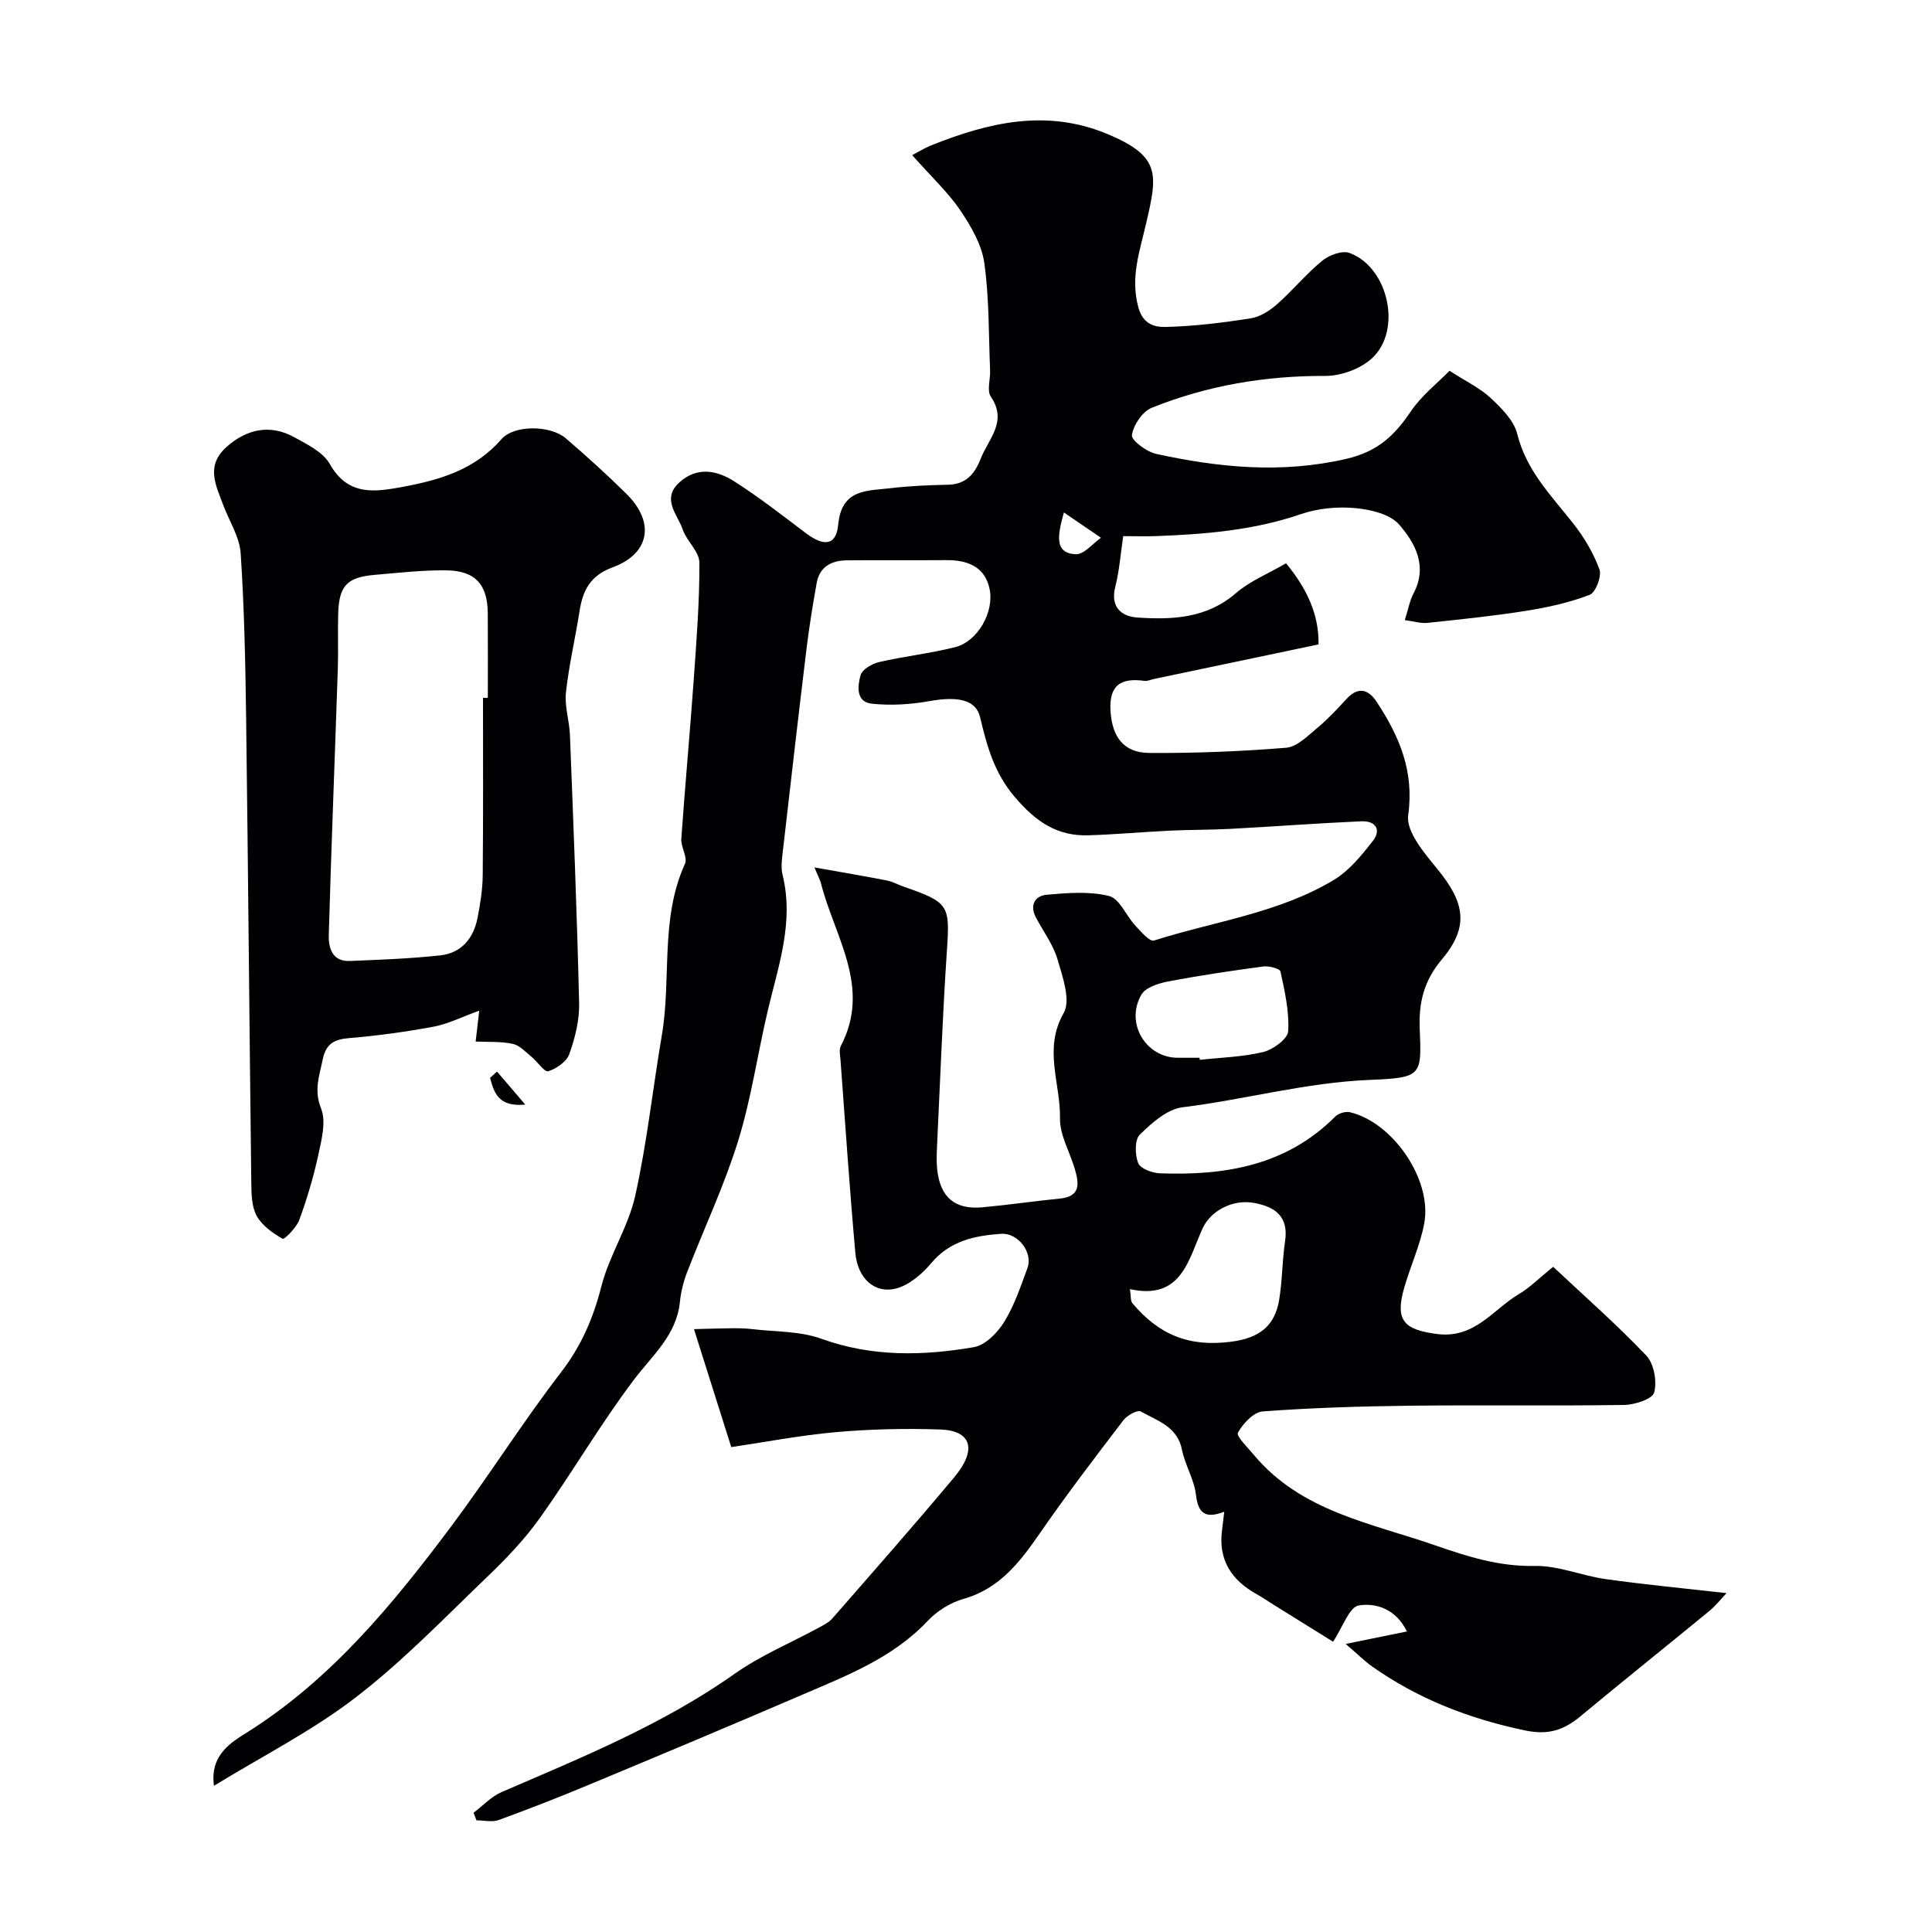 <svg enable-background="new 0 0 400 400" viewBox="0 0 400 400" xmlns="http://www.w3.org/2000/svg"><g fill="#010103"><path d="m44.3 369.73c-.91-6.5 3.77-9.11 6.96-11.12 17.37-10.98 30.06-26.44 42.11-42.53 7.82-10.45 14.78-21.55 22.74-31.9 4.21-5.47 6.71-11.22 8.39-17.83 1.63-6.43 5.57-12.3 7.01-18.75 2.44-10.96 3.63-22.19 5.52-33.28 2-11.75-.4-24.09 4.78-35.46.61-1.34-.87-3.48-.75-5.21.77-10.99 1.79-21.97 2.57-32.96.57-8.06 1.21-16.13 1.17-24.2-.01-2.29-2.63-4.46-3.46-6.88-1.07-3.13-4.49-6.34-.62-9.79 3.7-3.29 7.78-2.42 11.36-.12 5.08 3.25 9.87 6.97 14.68 10.62 3.82 2.9 6.37 2.67 6.78-1.69.7-7.51 6.05-6.97 10.89-7.56 3.91-.47 7.87-.63 11.82-.71 3.73-.07 5.54-2.21 6.78-5.37 1.62-4.13 5.64-7.7 2.11-12.87-.85-1.25-.08-3.58-.15-5.41-.31-7.43-.17-14.94-1.2-22.27-.54-3.81-2.75-7.6-4.97-10.89-2.47-3.66-5.8-6.74-9.96-11.43 1.29-.67 2.54-1.46 3.9-2.01 11.93-4.78 23.96-7.63 36.58-2.34 11.09 4.65 10.3 8.37 7.94 18.55-1.32 5.7-3.28 11.13-1.6 17.3.98 3.62 3.49 4.13 5.73 4.07 5.87-.15 11.75-.87 17.56-1.79 1.94-.3 3.93-1.59 5.45-2.93 3.24-2.86 6.01-6.27 9.35-9 1.42-1.17 4.13-2.16 5.64-1.6 8.08 2.99 10.95 16.06 4.61 21.84-2.38 2.17-6.36 3.63-9.61 3.62-12.45-.05-24.45 1.98-35.94 6.59-1.93.77-3.81 3.57-4.12 5.66-.16 1.07 3.03 3.46 5.01 3.89 13.02 2.84 25.97 4.13 39.38 1.03 6.54-1.51 9.99-4.85 13.36-9.83 2.22-3.29 5.52-5.85 8.01-8.41 3.46 2.24 6.34 3.6 8.56 5.68s4.77 4.62 5.45 7.38c1.86 7.54 6.97 12.71 11.51 18.44 2.29 2.88 4.26 6.2 5.52 9.63.51 1.4-.78 4.78-2.02 5.26-4.19 1.61-8.68 2.6-13.14 3.31-6.78 1.08-13.63 1.78-20.47 2.5-1.35.14-2.77-.32-4.67-.57.73-2.29 1.02-4.05 1.81-5.54 2.97-5.61.34-10.43-2.98-14.24-1.91-2.19-5.96-3.13-9.16-3.42-3.68-.33-7.69.06-11.17 1.25-9.74 3.35-19.78 4.17-29.92 4.55-2.3.09-4.6.01-6.88.01-.56 3.76-.8 7.19-1.64 10.46-1.07 4.18 1.23 6.17 4.54 6.39 7.24.49 14.37.2 20.44-5.05 2.9-2.51 6.66-4.02 10.38-6.18 4.17 5.11 6.82 10.39 6.72 16.8-11.66 2.44-22.88 4.8-34.1 7.16-.64.13-1.31.47-1.91.39-4.94-.69-7.44.89-7.05 6.39.36 5.14 2.66 8.5 8.03 8.53 9.45.06 18.92-.31 28.34-1.08 2.25-.18 4.47-2.48 6.44-4.11 2.17-1.8 4.11-3.89 6.03-5.98 2.48-2.69 4.58-1.98 6.31.67 4.62 7.07 7.75 14.24 6.47 23.36-.48 3.41 3.35 7.88 6.05 11.18 5.68 6.93 6.62 11.93.95 18.67-3.74 4.44-4.84 8.94-4.61 14.44.41 9.68.42 10.1-10.31 10.54-13.26.54-25.84 4.07-38.8 5.67-3.18.39-6.36 3.23-8.84 5.66-1.09 1.07-1.02 4.17-.34 5.9.45 1.15 2.91 2.05 4.5 2.11 13.49.5 26.2-1.6 36.3-11.75.67-.67 2.12-1.11 3.03-.9 8.91 2.1 17.06 13.98 15.4 22.99-.85 4.59-2.91 8.95-4.19 13.48-1.91 6.74.09 8.55 6.74 9.44 7.9 1.06 11.63-5.04 17.04-8.25 2.24-1.32 4.12-3.25 7.1-5.65 6.43 6.04 13.15 11.93 19.29 18.39 1.59 1.68 2.23 5.33 1.62 7.63-.36 1.35-4.02 2.55-6.21 2.58-14.83.22-29.66-.01-44.49.16-10.12.12-20.26.43-30.34 1.18-1.89.14-4.1 2.51-5.14 4.4-.39.72 2.03 3.08 3.29 4.59 9.79 11.74 24.25 14.12 37.59 18.75 6.65 2.31 13.21 4.4 20.52 4.25 4.9-.11 9.8 2.04 14.76 2.73 8.23 1.15 16.52 1.94 25 2.9-1.11 1.17-2.2 2.58-3.55 3.69-8.87 7.29-17.84 14.45-26.67 21.79-3.47 2.88-6.65 3.97-11.55 2.94-11.51-2.42-22.1-6.51-31.67-13.28-1.45-1.03-2.73-2.32-5.41-4.62 4.91-1 8.57-1.74 12.68-2.58-2.27-4.68-6.43-5.97-9.97-5.39-1.97.32-3.32 4.5-5.32 7.51-3.73-2.32-7.92-4.92-12.11-7.53-1.25-.78-2.46-1.61-3.74-2.33-5.2-2.9-7.95-7.1-7.14-13.24.14-1.05.25-2.11.46-3.81-4.1 1.58-5.43.15-5.87-3.58-.37-3.15-2.26-6.09-2.88-9.24-.95-4.84-5.12-6.01-8.53-7.94-.68-.38-2.84.81-3.61 1.82-5.85 7.66-11.71 15.33-17.19 23.25-4.16 6.01-8.34 11.58-15.89 13.73-2.71.77-5.49 2.49-7.42 4.55-7.24 7.68-16.75 11.33-26.05 15.33-14.66 6.31-29.38 12.48-44.11 18.61-6.16 2.57-12.38 5-18.65 7.29-1.37.5-3.07.07-4.62.07-.2-.52-.41-1.04-.61-1.57 1.93-1.45 3.66-3.35 5.81-4.28 16.59-7.16 33.32-13.95 48.25-24.49 5.39-3.81 11.64-6.4 17.48-9.58.98-.54 2.06-1.08 2.77-1.9 8.44-9.67 16.93-19.3 25.16-29.14 4.94-5.9 3.54-9.75-2.89-9.96-7.15-.24-14.35-.09-21.47.54-7.46.66-14.85 2.09-21.75 3.11-2.63-8.34-4.96-15.69-7.72-24.43 2.95-.07 5.41-.16 7.88-.18 1.36-.01 2.73.01 4.08.17 4.83.58 9.96.39 14.43 2.01 10.47 3.78 21 3.55 31.58 1.73 2.36-.41 4.88-2.99 6.26-5.23 2.11-3.42 3.42-7.36 4.82-11.17 1.16-3.17-1.93-7.3-5.46-7.06-5.44.37-10.59 1.44-14.48 6.08-1.89 2.26-4.58 4.56-7.31 5.25-4.42 1.12-7.92-2.13-8.39-7.38-1.19-13.28-2.08-26.59-3.07-39.89-.07-.99-.34-2.18.07-2.97 6.38-12.2-1.34-22.63-4.12-33.68-.15-.58-.45-1.11-1.35-3.27 5.73 1.02 10.37 1.8 14.99 2.7 1.26.25 2.43.93 3.66 1.35 9.19 3.17 9.4 3.85 8.79 12.97-.91 13.51-1.4 27.05-2.05 40.58-.08 1.66-.15 3.35.03 5 .65 5.73 3.68 8.29 9.36 7.77 5.36-.49 10.69-1.28 16.05-1.81 4.38-.43 3.93-3.19 3.08-6.12-1.03-3.53-3.14-7.03-3.07-10.52.14-7.18-3.5-14.33.76-21.76 1.51-2.64-.21-7.5-1.27-11.11-.89-3.07-2.96-5.8-4.48-8.69-1.35-2.58-.18-4.49 2.28-4.71 4.28-.37 8.8-.75 12.87.27 2.18.55 3.55 4.09 5.44 6.13 1.15 1.24 2.97 3.37 3.85 3.09 12.5-3.98 25.83-5.67 37.26-12.56 3.16-1.9 5.7-5.05 8.03-8.01 1.9-2.42.54-4.25-2.35-4.12-9.06.4-18.11 1.09-27.16 1.57-4.16.22-8.34.17-12.51.37-5.6.27-11.19.78-16.8.96-6.53.21-10.95-2.84-15.29-7.94-4.3-5.06-5.75-10.57-7.17-16.5-.87-3.62-4.52-4.41-10.56-3.33-3.86.69-7.92.93-11.81.53-3.41-.34-2.99-3.71-2.38-5.91.33-1.2 2.39-2.38 3.86-2.72 5.22-1.21 10.6-1.78 15.78-3.1 4.54-1.15 8.08-7.19 7.07-12.04-.96-4.62-4.57-5.99-8.95-5.96-6.86.05-13.72-.02-20.58.04-3.19.03-5.66 1.3-6.27 4.71-.8 4.49-1.54 9-2.09 13.53-1.68 13.81-3.27 27.64-4.85 41.46-.21 1.81-.53 3.75-.11 5.46 2.39 9.72-.86 18.74-3.04 27.94-2.14 9.02-3.43 18.29-6.17 27.11-2.87 9.26-7.06 18.1-10.56 27.17-.75 1.95-1.28 4.05-1.49 6.13-.69 6.92-5.69 11.06-9.54 16.16-6.93 9.18-12.74 19.19-19.43 28.57-3.18 4.47-7.06 8.52-11.04 12.33-8.83 8.48-17.39 17.37-27.05 24.8-8.9 6.88-19.14 12.06-29.41 18.35zm189.64-102.83c.23 1.41.08 2.41.52 2.93 5.45 6.47 11.64 9.1 20.42 7.96 5.74-.74 9.01-3.15 9.94-8.58.68-4.02.63-8.16 1.24-12.2.77-5.15-2.04-7.16-6.42-7.96-4.54-.82-9.04 1.71-10.67 5.3-2.94 6.49-4.36 14.9-15.03 12.55zm14.41-47.9c.02.14.03.29.05.43 4.4-.49 8.89-.59 13.16-1.63 2.03-.5 5.04-2.7 5.14-4.29.26-4.09-.72-8.3-1.59-12.37-.13-.6-2.39-1.2-3.56-1.04-6.62.89-13.24 1.87-19.8 3.12-1.96.38-4.59 1.24-5.45 2.73-3.39 5.89.95 13.05 7.55 13.05zm-28.08-112.9c-1.31 4.71-2.04 8.45 2.47 8.65 1.68.07 3.47-2.2 5.21-3.41-2.56-1.75-5.12-3.5-7.68-5.24z"/><path d="m98.48 215.64c.24-2.09.41-3.49.74-6.39-3.64 1.31-6.43 2.74-9.39 3.3-5.78 1.08-11.63 1.88-17.48 2.37-3.09.26-4.85 1.11-5.52 4.37-.7 3.41-1.88 6.38-.36 10.2 1.09 2.72.11 6.47-.57 9.63-.99 4.57-2.34 9.1-3.95 13.49-.58 1.58-3.1 4.06-3.43 3.87-2.04-1.17-4.22-2.7-5.34-4.68-1.05-1.85-1.12-4.42-1.15-6.67-.39-32.09-.65-64.19-1.07-96.28-.15-11.43-.38-22.88-1.13-34.29-.23-3.41-2.38-6.68-3.62-10.02-1.53-4.09-3.67-8.12.69-12 4.22-3.75 9.06-4.76 14.02-2.02 2.69 1.49 5.96 3.07 7.35 5.53 3.79 6.72 9.35 5.82 15.21 4.73 7.65-1.42 14.84-3.56 20.32-9.83 2.69-3.08 10.21-2.89 13.33-.21 4.32 3.7 8.54 7.53 12.59 11.53 5.92 5.86 4.84 12.34-2.88 15.19-4.63 1.71-6.18 4.76-6.85 9.06-.88 5.63-2.21 11.21-2.82 16.87-.31 2.86.72 5.84.83 8.78.72 18.52 1.47 37.05 1.9 55.58.08 3.5-.85 7.16-2.03 10.49-.56 1.57-2.67 3.02-4.37 3.55-.77.24-2.23-1.99-3.46-2.99-1.22-.99-2.44-2.37-3.85-2.67-2.49-.54-5.11-.37-7.71-.49zm1.52-71.16c.33 0 .67 0 1 .01 0-5.83.03-11.66-.01-17.49-.04-5.98-2.59-8.86-8.63-8.92-4.92-.05-9.86.52-14.78.94-5.71.48-7.39 2.25-7.56 8-.12 3.83.05 7.66-.08 11.49-.61 18.36-1.35 36.72-1.87 55.08-.07 2.61.69 5.52 4.33 5.37 6.26-.26 12.54-.48 18.76-1.16 4.37-.48 6.88-3.53 7.71-7.76.56-2.89 1.04-5.84 1.07-8.78.12-12.25.06-24.51.06-36.78z"/><path d="m102.9 221.86c1.78 2.07 3.55 4.15 5.85 6.83-5.56.55-6.46-2.46-7.29-5.53.48-.44.96-.87 1.44-1.3z"/></g></svg>